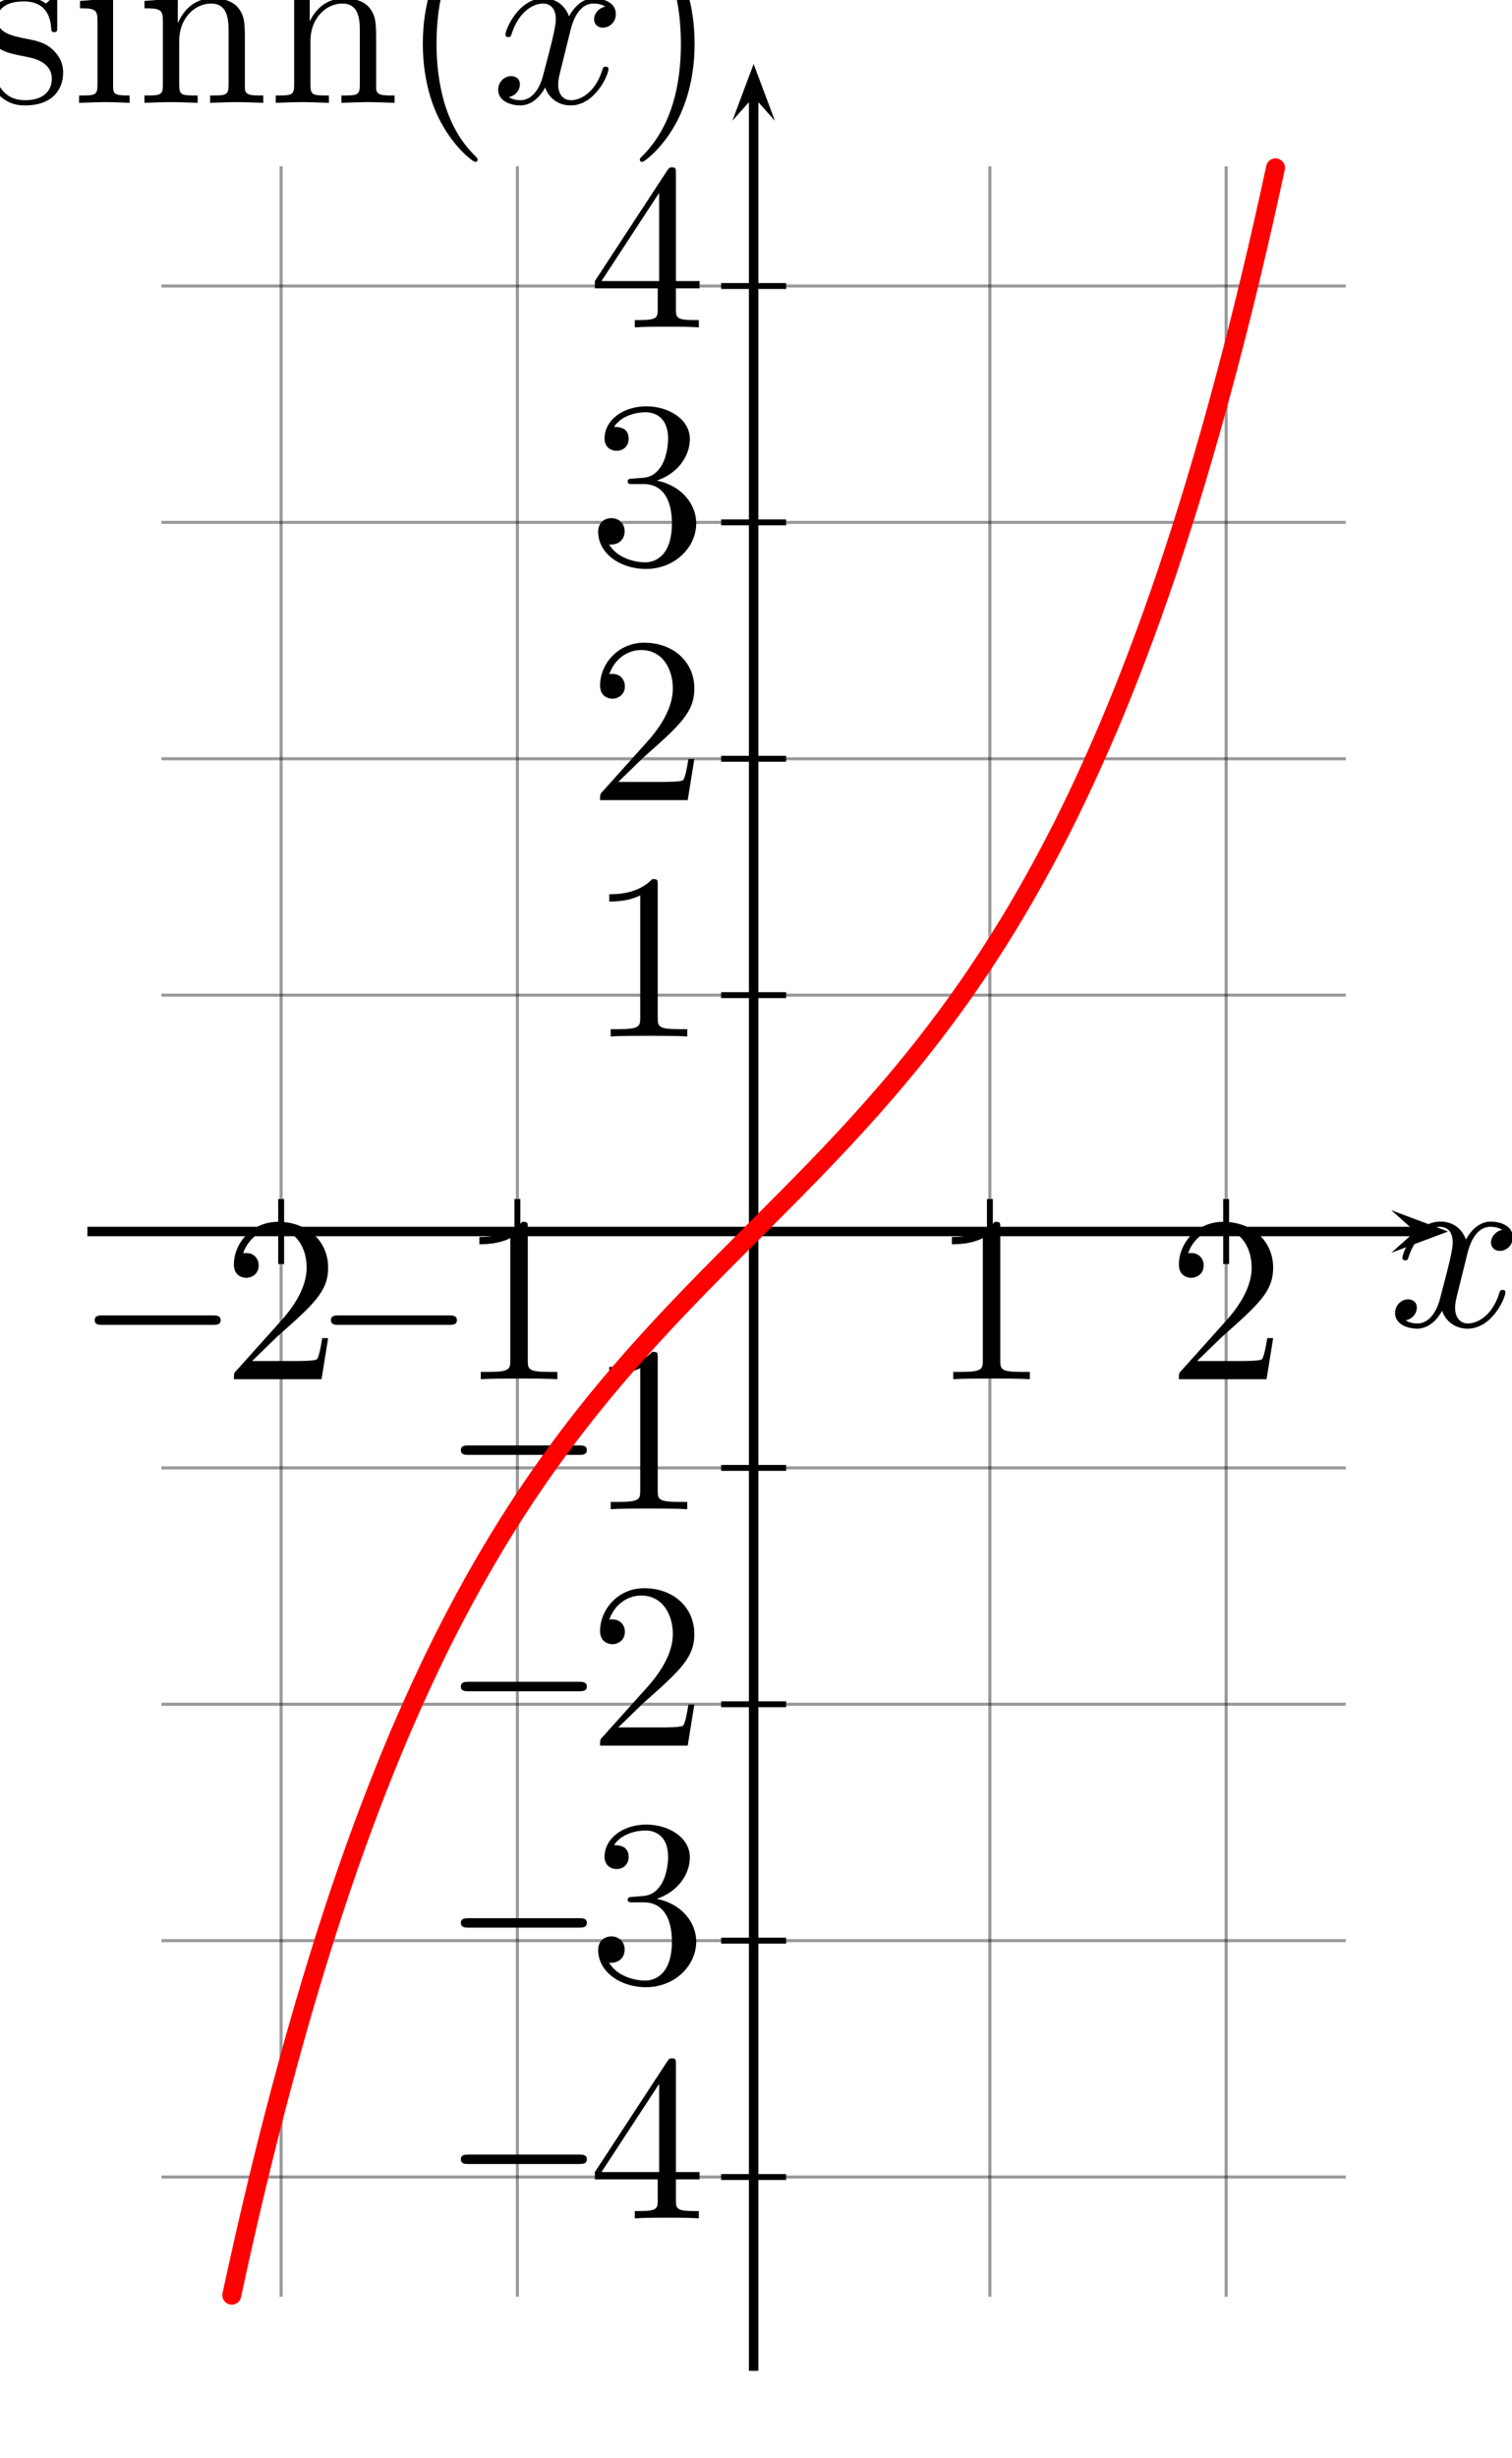 <?xml version="1.0" encoding="UTF-8" standalone="no"?>
<svg id="hyperbolic_sine"
   version="1.1"
   baseProfile="full"
   xmlns="http://www.w3.org/2000/svg"
   xmlns:xlink="http://www.w3.org/1999/xlink"
   xmlns:ev="http://www.w3.org/2001/xml-events"
   width="320"
   height="520">

  <title>Sinh.svg - a nice plot of the hyperbolic sine function</title>
  <desc>
     Sinh-function
     sinh(x) = (e^x - e^-x) / 2
     from Wikimedia Commons
     plotted with cubic bezier-curves
     the bezier-controll-points are calculated to give a very accurate result.
     asymptotes included
     symbols in "Computer Modern" (TeX) font embedded
     created with a plain text editor using GNU/Linux

     about: http://commons.wikimedia.org/wiki/Image:Hyperbolic sine.svg
     source: http://commons.wikimedia.org/
     rights: GNU Free Documentation license,
             Creative Commons Attribution ShareAlike license
  </desc>

  <defs>
    <!-- pstricks-style arrow, zoom 1.5 -->
    <marker id="Arrow" refX="2.52" refY="2.25" markerUnits="strokeWidth"
       markerWidth="6" markerHeight="4.5" orient="auto">
      <path d="M 2.52 2.25 L 0 4.5 L 6 2.25 L 0 0 z" />
    </marker>

    <line id="xgridline" x1="0" x2="0" y1="4.5" y2="-4.5"
       stroke="black" stroke-width="0.013" stroke-linecap="square"
       opacity="0.4" />
    <line id="ygridline" x1="-2.5" x2="2.5" y1="0" y2="-0" stroke="black"
       stroke-width="0.013" stroke-linecap="square" opacity="0.4"/>
    <line id="xtick" x1="0" x2="0" y1="0.125" y2="-0.125" stroke="black"
       stroke-width="0.025" stroke-linecap="square" opacity="1" />
    <line id="ytick" x1="-0.125" x2="0.125" y1="0" y2="-0" stroke="black"
       stroke-width="0.025" stroke-linecap="square" opacity="1" />

    <!-- now the used chars in "Computer Modern" font. They are implemented
         as plain paths and not as glyphs just because it didn't work -->

    <!-- s: horiz-adv-x="394.4"-->
    <path id="s"
       d="M 33 0 m 175 194 c 22 -4 104 -20 104 -92 c 0 -51 -35 -91 -113 -91
          c -84 0 -120 57 -139 142 c -3 13 -4 17 -14 17 c -13 0 -13 -7 -13 -25
          v -132 c 0 -17 0 -24 11 -24 c 5 0 6 1 25 20 c 2 2 2 4 20 23
          c 44 -42 89 -43 110 -43 c 115 0 161 67 161 139 c 0 53 -30 83 -42 95
          c -33 32 -72 40 -114 48 c -56 11 -123 24 -123 82 c 0 35 26 76 112 76
          c 110 0 115 -90 117 -121 c 1 -9 10 -9 12 -9 c 13 0 13 5 13 24 v 101
          c 0 17 0 24 -11 24 c -5 0 -7 0 -20 -12 c -3 -4 -13 -13 -17 -16
          c -38 28 -79 28 -94 28 c -122 0 -160 -67 -160 -123
          c 0 -35 16 -63 43 -85 c 32 -26 60 -32 132 -46 z"/>
    <!-- i: horiz-adv-x="277.8"-->
    <path id="i"
       d="M 33 0 m 144 442 l -140 -11 v -31 c 65 0 74 -6 74 -55 v -269
          c 0 -45 -11 -45 -78 -45 v -31 c 32 1 86 3 110 3 c 35 0 70 -2 104 -3
          v 31 c -66 0 -70 5 -70 44 z M 177 75 m 4 541 c 0 32 -25 53 -53 53
          c -31 0 -53 -27 -53 -53 c 0 -27 22 -53 53 -53 c 28 0 53 21 53 53 z"/>
    <!-- n: horiz-adv-x="555.6"-->
    <path id="n"
       d="M 32 0 m 78 344 v -268 c 0 -45 -11 -45 -78 -45 v -31
          c 35 1 86 3 113 3 c 26 0 78 -2 112 -3 v 31 c -67 0 -78 0 -78 45 v 184
          c 0 104 71 160 135 160 c 63 0 74 -54 74 -111 v -233
          c 0 -45 -11 -45 -78 -45 v -31 c 35 1 86 3 113 3 c 26 0 78 -2 112 -3
          v 31 c -52 0 -77 0 -78 30 v 191 c 0 86 0 117 -31 153
          c -14 17 -47 37 -105 37 c -73 0 -120 -43 -148 -105 v 105 l -141 -11
          v -31 c 70 0 78 -7 78 -56 z"/>
    <!-- h: horiz-adv-x="555.6"-->
    <path id="h"
       d="M 32 0 m 425 252 c 0 86 0 117 -31 153 c -14 17 -47 37 -105 37
          c -84 0 -128 -60 -144 -96 h -1 v 348 l -144 -11 v -31
          c 70 0 78 -7 78 -56 v -520 c 0 -45 -11 -45 -78 -45 v -31
          c 35 1 86 3 113 3 c 26 0 78 -2 112 -3 v 31 c -67 0 -78 0 -78 45 v 184
          c 0 104 71 160 135 160 c 63 0 74 -54 74 -111 v -233
          c 0 -45 -11 -45 -78 -45 v -31 c 35 1 86 3 113 3 c 26 0 78 -2 112 -3
          v 31 c -52 0 -77 0 -78 30 z"/>
    <!-- (: horiz-adv-x="388.9"-->
    <path id="parleft"
       d="M 99 0 m 232 -240 c 0 3 0 5 -17 22 c -125 126 -157 315 -157 468
          c 0 174 38 348 161 473 c 13 12 13 14 13 17 c 0 7 -4 10 -10 10
          c -10 0 -100 -68 -159 -195 c -51 -110 -63 -221 -63 -305
          c 0 -78 11 -199 66 -312 c 60 -123 146 -188 156 -188 c 6 0 10 3 10 10
          z"/>
    <!-- ): horiz-adv-x="388.9"-->
    <path id="parright"
       d="M 57 0 m 232 250 c 0 78 -11 199 -66 312 c -60 123 -146 188 -156 188
          c -6 0 -10 -4 -10 -10 c 0 -3 0 -5 19 -23 c 98 -99 155 -258 155 -467
          c 0 -171 -37 -347 -161 -473 c -13 -12 -13 -14 -13 -17
          c 0 -6 4 -10 10 -10 c 10 0 100 68 159 195 c 51 110 63 221 63 305 z"/>
    <!-- x: horiz-adv-x="527.8"-->
    <path id="x"
       d="M 29 0 m 305 302 c 6 26 29 118 99 118 c 5 0 29 0 50 -13
          c -28 -5 -48 -30 -48 -54 c 0 -16 11 -35 38 -35 c 22 0 54 18 54 58
          c 0 52 -59 66 -93 66 c -58 0 -93 -53 -105 -76 c -25 66 -79 76 -108 76
          c -104 0 -161 -129 -161 -154 c 0 -10 10 -10 12 -10 c 8 0 11 2 13 11
          c 34 106 100 131 134 131 c 19 0 54 -9 54 -67 c 0 -31 -17 -98 -54 -238
          c -16 -62 -51 -104 -95 -104 c -6 0 -29 0 -50 13 c 25 5 47 26 47 54
          c 0 27 -22 35 -37 35 c -30 0 -55 -26 -55 -58 c 0 -46 50 -66 94 -66
          c 66 0 102 70 105 76 c 12 -37 48 -76 108 -76 c 103 0 160 129 160 154
          c 0 10 -9 10 -12 10 c -9 0 -11 -4 -13 -11
          c -33 -107 -101 -131 -133 -131 c -39 0 -55 32 -55 66
          c 0 22 6 44 17 88 z"/>
    <!-- minus: horiz-adv-x="700"-->
    <path id="minus"
       d="M 83 0 m 578 230 c 14 0 33 0 33 20 c 0 20 -19 20 -33 20 h -467.2
          c -14 0 -33 0 -33 -20 c 0 -20 19 -20 33 -20 z"/>
    <!-- 1: horiz-adv-x="500"-->
    <path id="one"
       d="M 89 0 m 205 640 c 0 24 0 26 -23 26 c -62 -64 -150 -64 -182 -64 v -31
          c 20 0 79 0 131 26 v -518 c 0 -36 -3 -48 -93 -48 h -32 v -31
          c 35 3 122 3 162 3 c 40 0 127 0 162 -3 v 31 h -32
          c -90 0 -93 11 -93 48 z"/>
    <!-- 2: horiz-adv-x="500"-->
    <path id="two"
       d="M 50 0 m 399 174 h -25 c -5 -30 -12 -74 -22 -89 c -7 -8 -73 -8 -95 -8
          h -180 l 106 103 c 156 138 216 192 216 292 c 0 114 -90 194 -212 194
          c -113 0 -187 -92 -187 -181 c 0 -56 50 -56 53 -56 c 17 0 52 12 52 53
          c 0 26 -18 52 -53 52 c -8 0 -10 0 -13 -1 c 23 65 77 102 135 102
          c 91 0 134 -81 134 -163 c 0 -80 -50 -159 -105 -221 l -192 -214
          c -11 -11 -11 -13 -11 -37 h 371 z"/>
    <!-- 3: horiz-adv-x="500"-->
    <path id="three"
       d="M 42 0 m 248 352 c 82 27 140 97 140 176 c 0 82 -88 138 -184 138
          c -101 0 -177 -60 -177 -136 c 0 -33 22 -52 51 -52 c 31 0 51 22 51 51
          c 0 50 -47 50 -62 50 c 31 49 97 62 133 62 c 41 0 96 -22 96 -112
          c 0 -12 -2 -70 -28 -114 c -30 -48 -64 -51 -89 -52
          c -8 -1 -32 -3 -39 -3 c -8 -1 -15 -2 -15 -12 c 0 -11 7 -11 24 -11
          h 44 c 82 0 119 -68 119 -166 c 0 -136 -69 -165 -113 -165
          c -43 0 -118 17 -153 76 c 35 -5 66 17 66 55 c 0 36 -27 56 -56 56
          c -24 0 -56 -14 -56 -58 c 0 -91 93 -157 202 -157
          c 122 0 213 91 213 193 c 0 82 -63 160 -167 181 z"/>
    <!-- 4: horiz-adv-x="500"-->
    <path id="four"
       d="M 28 0 m 0 165 h 266 v -87 c 0 -36 -2 -47 -76 -47 h -21 v -31
          c 41 3 93 3 135 3 c 42 0 95 0 136 -3 v 31 h -21 c -74 0 -76 11 -76 47
          v 87 h 100 v 31 h -100 v 455 c 0 20 0 26 -16 26 c -9 0 -12 0 -20 -12
          l -307 -469 z M 28 196 m 272 0 h -244 l 244 373 z"/>
  </defs>



  <g transform="scale(50,50) translate(3.19,5.21)">
    <!-- grid -->
    <use xlink:href="#xgridline" x="-2" y="0" />
    <use xlink:href="#xgridline" x="-1" y="0" />
    <use xlink:href="#xgridline" x="1" y="0" />
    <use xlink:href="#xgridline" x="2" y="0" />
    <use xlink:href="#ygridline" x="0" y="4" />
    <use xlink:href="#ygridline" x="0" y="3" />
    <use xlink:href="#ygridline" x="0" y="2" />
    <use xlink:href="#ygridline" x="0" y="1" />
    <use xlink:href="#ygridline" x="0" y="-1" />
    <use xlink:href="#ygridline" x="0" y="-2" />
    <use xlink:href="#ygridline" x="0" y="-3" />
    <use xlink:href="#ygridline" x="0" y="-4" />

    <!-- ticks -->
    <use xlink:href="#xtick" x="2" y="0" />
    <use xlink:href="#xtick" x="1" y="0" />
    <use xlink:href="#xtick" x="-1" y="0" />
    <use xlink:href="#xtick" x="-2" y="0" />
    <use xlink:href="#ytick" x="0" y="-4" />
    <use xlink:href="#ytick" x="0" y="-3" />
    <use xlink:href="#ytick" x="0" y="-2" />
    <use xlink:href="#ytick" x="0" y="-1" />
    <use xlink:href="#ytick" x="0" y="1" />
    <use xlink:href="#ytick" x="0" y="2" />
    <use xlink:href="#ytick" x="0" y="3" />
    <use xlink:href="#ytick" x="0" y="4" />

    <!-- axes -->
    <line id="x-axis" x1="-2.8" x2="2.8" y1="0" y2="0" stroke="black"
       stroke-width="0.04" stroke-linecap="square" marker-end="url(#Arrow)" />
    <line id="y-axis" x1="0" x2="0" y1="4.8" y2="-4.8" stroke="black"
       stroke-width="0.04" stroke-linecap="square" marker-end="url(#Arrow)" />

    <!-- labels -->
    <g id="sinhx" transform="translate(-0.15,-4.775) scale(0.001,-0.001)">
      <use xlink:href="#s" x="-3132.7" y="0" />
      <use xlink:href="#i" x="-2738.3" y="0" />
      <use xlink:href="#n" x="-2460.5" y="0" />
      <use xlink:href="#h" x="-1904.9" y="0" />
      <use xlink:href="#parleft" x="-1349.3" y="0" />
      <use xlink:href="#x" x="-960.4" y="0" />
      <use xlink:href="#parright" x="-388.9" y="0" />
    </g>
    <g id="xlabel" transform="translate(2.95,0.4) scale(0.001,-0.001)">
      <use xlink:href="#x" x="-263.9" y="0" />
    </g>
    <g id="xlabels" transform="translate(0,0.625)">
      <g id="xm2" transform="translate(-2,0) scale(0.001,-0.001)">
        <use xlink:href="#minus" x="-950" y="0" />
        <use xlink:href="#two" x="-250" y="0" />
      </g>
      <g id="xm1" transform="translate(-1,0) scale(0.001,-0.001)">
        <use xlink:href="#minus" x="-950" y="0" />
        <use xlink:href="#one" x="-250" y="0" />
      </g>
      <g id="x1" transform="translate(1,0) scale(0.001,-0.001)">
        <use xlink:href="#one" x="-250" y="0" />
      </g>
      <g id="x2" transform="translate(2,0) scale(0.001,-0.001)">
        <use xlink:href="#two" x="-250" y="0" />
      </g>
    </g>
    <g id="ylabels" transform="translate(-0.2,0.175)">
      <g id="ym4" transform="translate(0,4) scale(0.001,-0.001)">
        <use xlink:href="#minus" x="-1200" y="0" />
        <use xlink:href="#four" x="-500" y="0" />
      </g>
      <g id="ym3" transform="translate(0,3) scale(0.001,-0.001)">
        <use xlink:href="#minus" x="-1200" y="0" />
        <use xlink:href="#three" x="-500" y="0" />
      </g>
      <g id="ym2" transform="translate(0,2) scale(0.001,-0.001)">
        <use xlink:href="#minus" x="-1200" y="0" />
        <use xlink:href="#two" x="-500" y="0" />
      </g>
      <g id="ym1" transform="translate(0,1) scale(0.001,-0.001)">
        <use xlink:href="#minus" x="-1200" y="0" />
        <use xlink:href="#one" x="-500" y="0" />
      </g>
      <g id="y1" transform="translate(0,-1) scale(0.001,-0.001)">
        <use xlink:href="#one" x="-500" y="0" />
      </g>
      <g id="y2" transform="translate(0,-2) scale(0.001,-0.001)">
        <use xlink:href="#two" x="-500" y="0" />
      </g>
      <g id="y3" transform="translate(0,-3) scale(0.001,-0.001)">
        <use xlink:href="#three" x="-500" y="0" />
      </g>
      <g id="y4" transform="translate(0,-4) scale(0.001,-0.001)">
        <use xlink:href="#four" x="-500" y="0" />
      </g>
    </g>

    <g transform="scale(1,-1)">
      <!-- asymptotes -->
      <!--
      <g>
        <path id="e_half-bow"
           fill="none" stroke="blue" stroke-width="0.04px"
           stroke-linecap="butt" stroke-dasharray="0.2, 0.2"
           d="M -2.5,0.041042
              C -2.335058,0.047812 -2.166476,0.056403 -2.0,0.067667
              C -1.835055,0.078829 -1.666474,0.092992 -1.5,0.111565
              C -1.335048,0.129968 -1.166469,0.153320 -1.0,0.183940
              C -0.835030,0.214284 -0.666454,0.252785 -0.5,0.303265
              C -0.334986,0.353308 -0.166420,0.416790  0.0,0.500000
              C  0.165105,0.582552  0.333651,0.687229  0.5,0.824361
              C  0.665242,0.960580  0.833758,1.133195  1.0,1.359141
              C  1.165378,1.583913  1.333865,1.868561  1.5,2.240845
              C  1.729060,2.754132  1.966422,3.461389  2.197225,4.5" />
      </g>
      <use transform="scale(-1,-1)"
         xlink:href="#e_half-bow" />
      -->

      <!-- curve -->
      <g>
        <!-- the controll points lie on the tangents of the function.
             they are furthermore positioned in a way to minimize the average
             quadratic distance between the bezier-curve and the function. -->
        <path id="sinh-bow"
           fill="none" stroke="red" stroke-width="0.08px"
           stroke-linecap="round"
           d="M 0,0
              C 0.34,0.34 0.678,0.678 1.00,1.175
              C 1.1,1.329 1.2,1.502 1.30,1.698
              C 1.367,1.83 1.433,1.973 1.50,2.129
              C 1.583,2.325 1.667,2.544 1.75,2.79
              C 1.833,3.037 1.917,3.314 2.00,3.627
              C 2.07,3.889 2.14,4.179 2.209,4.50" />
      </g>
      <use transform="scale(-1,-1)"
         xlink:href="#sinh-bow" />
    </g>
  </g>
</svg>

